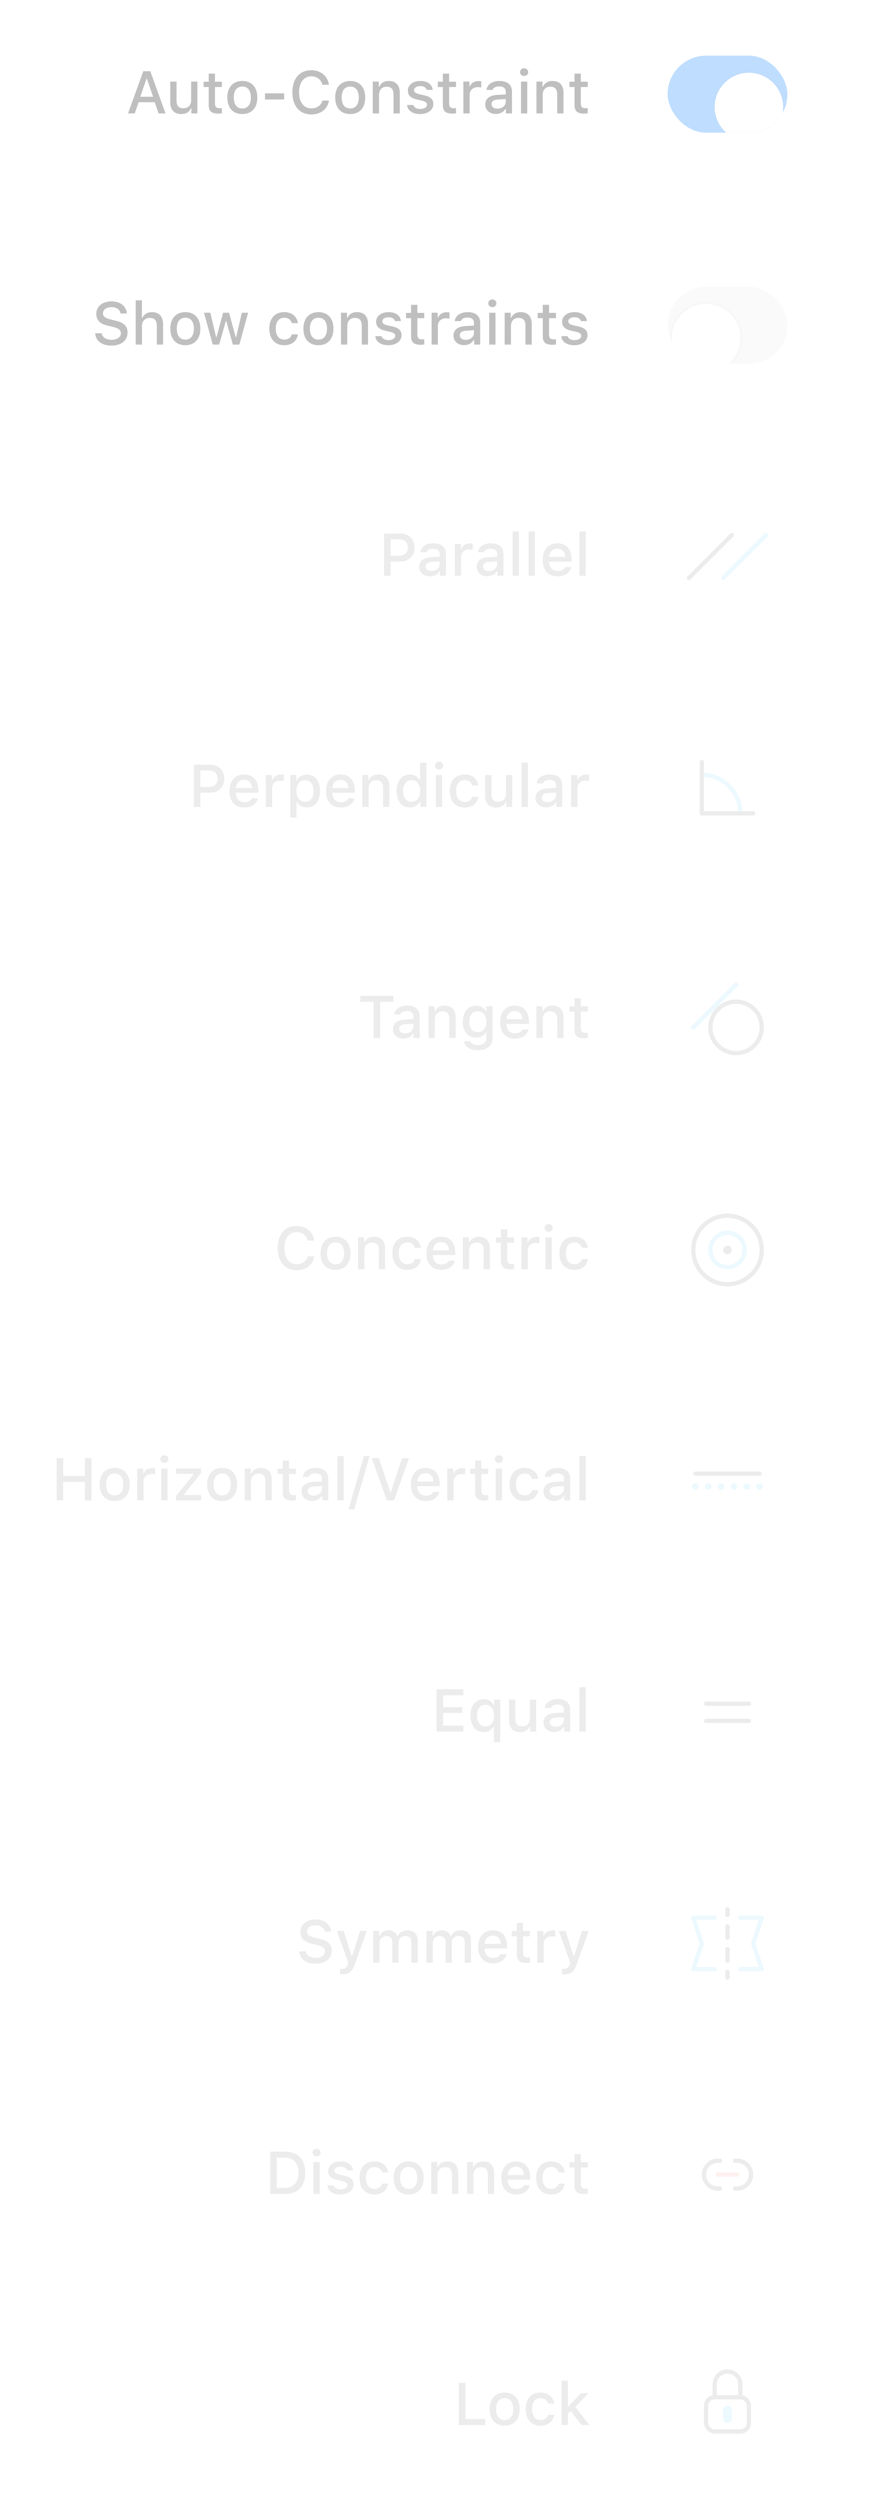 <svg width="204" height="584" viewBox="0 0 204 584" fill="none" xmlns="http://www.w3.org/2000/svg">
<g opacity="0.25" clip-path="url(#clip0_5561_522227)">
<path d="M37.058 26.5H38.685L35.124 16.636H33.476L29.915 26.5H31.487L32.396 23.882H36.156L37.058 26.5ZM34.221 18.427H34.338L35.766 22.597H32.786L34.221 18.427ZM46.129 19.056H44.66V23.41C44.66 24.579 44.01 25.283 42.821 25.283C41.741 25.283 41.255 24.709 41.255 23.506V19.056H39.785V23.889C39.785 25.639 40.702 26.644 42.349 26.644C43.477 26.644 44.236 26.165 44.598 25.317H44.714V26.5H46.129V19.056ZM48.768 17.203V19.09H47.585V20.327H48.768V24.531C48.768 25.967 49.417 26.541 51.051 26.541C51.338 26.541 51.611 26.507 51.851 26.466V25.242C51.645 25.263 51.516 25.276 51.29 25.276C50.559 25.276 50.237 24.935 50.237 24.155V20.327H51.851V19.09H50.237V17.203H48.768ZM56.629 26.644C58.802 26.644 60.135 25.188 60.135 22.774C60.135 20.375 58.796 18.912 56.629 18.912C54.455 18.912 53.115 20.375 53.115 22.774C53.115 25.188 54.448 26.644 56.629 26.644ZM56.629 25.338C55.35 25.338 54.633 24.401 54.633 22.774C54.633 21.161 55.35 20.218 56.629 20.218C57.9 20.218 58.625 21.161 58.625 22.774C58.625 24.395 57.9 25.338 56.629 25.338ZM66.404 23.246V21.804H61.919V23.246H66.404ZM72.768 26.739C74.969 26.739 76.589 25.44 76.862 23.492H75.338C75.064 24.606 74.073 25.311 72.768 25.311C70.99 25.311 69.883 23.868 69.883 21.571C69.883 19.268 70.99 17.825 72.761 17.825C74.06 17.825 75.051 18.605 75.338 19.814H76.862C76.616 17.805 74.935 16.396 72.761 16.396C70.02 16.396 68.317 18.372 68.317 21.571C68.317 24.764 70.026 26.739 72.768 26.739ZM81.839 26.644C84.012 26.644 85.345 25.188 85.345 22.774C85.345 20.375 84.006 18.912 81.839 18.912C79.665 18.912 78.325 20.375 78.325 22.774C78.325 25.188 79.658 26.644 81.839 26.644ZM81.839 25.338C80.56 25.338 79.843 24.401 79.843 22.774C79.843 21.161 80.56 20.218 81.839 20.218C83.11 20.218 83.835 21.161 83.835 22.774C83.835 24.395 83.11 25.338 81.839 25.338ZM87.102 26.5H88.572V22.145C88.572 20.983 89.262 20.259 90.349 20.259C91.436 20.259 91.955 20.854 91.955 22.05V26.5H93.425V21.681C93.425 19.91 92.509 18.912 90.848 18.912C89.727 18.912 88.989 19.411 88.626 20.238H88.517V19.056H87.102V26.5ZM95.311 21.161C95.311 22.269 95.968 22.904 97.383 23.239L98.682 23.54C99.427 23.718 99.775 24.005 99.775 24.449C99.775 25.044 99.126 25.454 98.21 25.454C97.321 25.454 96.774 25.099 96.59 24.524H95.12C95.25 25.844 96.405 26.644 98.176 26.644C99.953 26.644 101.259 25.707 101.259 24.306C101.259 23.212 100.596 22.604 99.181 22.275L97.943 21.988C97.137 21.804 96.761 21.523 96.761 21.079C96.761 20.498 97.383 20.108 98.203 20.108C99.037 20.108 99.57 20.457 99.707 21.004H101.115C100.972 19.691 99.878 18.912 98.203 18.912C96.522 18.912 95.311 19.842 95.311 21.161ZM103.48 17.203V19.09H102.298V20.327H103.48V24.531C103.48 25.967 104.13 26.541 105.763 26.541C106.05 26.541 106.324 26.507 106.563 26.466V25.242C106.358 25.263 106.228 25.276 106.003 25.276C105.271 25.276 104.95 24.935 104.95 24.155V20.327H106.563V19.09H104.95V17.203H103.48ZM108.279 26.5H109.748V22.105C109.748 21.059 110.535 20.355 111.649 20.355C111.909 20.355 112.346 20.402 112.469 20.443V18.994C112.312 18.953 112.032 18.933 111.813 18.933C110.842 18.933 110.015 19.466 109.803 20.197H109.694V19.056H108.279V26.5ZM116.249 25.386C115.449 25.386 114.868 24.996 114.868 24.326C114.868 23.67 115.333 23.321 116.358 23.253L118.177 23.137V23.759C118.177 24.682 117.356 25.386 116.249 25.386ZM115.873 26.623C116.851 26.623 117.664 26.199 118.108 25.454H118.225V26.5H119.64V21.414C119.64 19.842 118.587 18.912 116.721 18.912C115.032 18.912 113.829 19.732 113.679 21.011H115.101C115.265 20.484 115.832 20.184 116.652 20.184C117.657 20.184 118.177 20.628 118.177 21.414V22.057L116.16 22.173C114.39 22.282 113.392 23.055 113.392 24.395C113.392 25.755 114.438 26.623 115.873 26.623ZM121.745 26.5H123.208V19.056H121.745V26.5ZM122.476 17.75C123.023 17.75 123.426 17.36 123.426 16.855C123.426 16.342 123.023 15.952 122.476 15.952C121.929 15.952 121.526 16.342 121.526 16.855C121.526 17.36 121.929 17.75 122.476 17.75ZM125.354 26.5H126.824V22.145C126.824 20.983 127.514 20.259 128.601 20.259C129.688 20.259 130.207 20.854 130.207 22.05V26.5H131.677V21.681C131.677 19.91 130.761 18.912 129.1 18.912C127.979 18.912 127.241 19.411 126.878 20.238H126.769V19.056H125.354V26.5ZM134.254 17.203V19.09H133.071V20.327H134.254V24.531C134.254 25.967 134.903 26.541 136.537 26.541C136.824 26.541 137.098 26.507 137.337 26.466V25.242C137.132 25.263 137.002 25.276 136.776 25.276C136.045 25.276 135.724 24.935 135.724 24.155V20.327H137.337V19.09H135.724V17.203H134.254Z" fill="black"/>
<circle cx="170" cy="22" r="22" fill="white"/>
<g clip-path="url(#clip1_5561_522227)">
<rect x="156" y="13" width="28" height="18" rx="9" fill="#007AFF"/>
<g filter="url(#filter0_dd_5561_522227)">
<circle cx="175" cy="22" r="8" fill="white"/>
<circle cx="175" cy="22" r="8.25" stroke="black" stroke-opacity="0.04" stroke-width="0.5"/>
</g>
</g>
<path d="M22.238 77.848C22.348 79.611 23.817 80.739 26.005 80.739C28.343 80.739 29.806 79.557 29.806 77.67C29.806 76.186 28.972 75.366 26.948 74.894L25.861 74.628C24.576 74.327 24.057 73.924 24.057 73.22C24.057 72.331 24.863 71.75 26.073 71.75C27.222 71.75 28.015 72.317 28.158 73.227H29.648C29.56 71.565 28.097 70.397 26.094 70.397C23.941 70.397 22.505 71.565 22.505 73.322C22.505 74.772 23.318 75.633 25.103 76.05L26.374 76.357C27.68 76.665 28.254 77.116 28.254 77.868C28.254 78.743 27.352 79.379 26.121 79.379C24.802 79.379 23.886 78.784 23.756 77.848H22.238ZM31.706 80.5H33.175V76.152C33.175 75.024 33.845 74.266 35.048 74.266C36.088 74.266 36.641 74.867 36.641 76.057V80.5H38.111V75.694C38.111 73.924 37.133 72.919 35.548 72.919C34.426 72.919 33.64 73.418 33.278 74.252H33.162V70.15H31.706V80.5ZM43.313 80.644C45.487 80.644 46.82 79.188 46.82 76.774C46.82 74.375 45.48 72.912 43.313 72.912C41.139 72.912 39.799 74.375 39.799 76.774C39.799 79.188 41.132 80.644 43.313 80.644ZM43.313 79.338C42.035 79.338 41.317 78.401 41.317 76.774C41.317 75.161 42.035 74.218 43.313 74.218C44.584 74.218 45.309 75.161 45.309 76.774C45.309 78.394 44.584 79.338 43.313 79.338ZM57.983 73.056H56.513L55.187 78.736H55.07L53.539 73.056H52.131L50.6 78.736H50.49L49.157 73.056H47.667L49.718 80.5H51.228L52.76 75.018H52.876L54.414 80.5H55.938L57.983 73.056ZM69.603 75.489C69.412 73.999 68.284 72.912 66.417 72.912C64.25 72.912 62.931 74.368 62.931 76.754C62.931 79.181 64.257 80.644 66.424 80.644C68.263 80.644 69.412 79.605 69.603 78.107H68.174C67.983 78.907 67.347 79.331 66.417 79.331C65.194 79.331 64.435 78.367 64.435 76.754C64.435 75.168 65.187 74.225 66.417 74.225C67.402 74.225 68.003 74.765 68.174 75.489H69.603ZM74.415 80.644C76.589 80.644 77.922 79.188 77.922 76.774C77.922 74.375 76.582 72.912 74.415 72.912C72.241 72.912 70.901 74.375 70.901 76.774C70.901 79.188 72.234 80.644 74.415 80.644ZM74.415 79.338C73.137 79.338 72.419 78.401 72.419 76.774C72.419 75.161 73.137 74.218 74.415 74.218C75.686 74.218 76.411 75.161 76.411 76.774C76.411 78.394 75.686 79.338 74.415 79.338ZM79.678 80.5H81.148V76.145C81.148 74.983 81.839 74.259 82.925 74.259C84.012 74.259 84.532 74.853 84.532 76.05V80.5H86.002V75.681C86.002 73.91 85.086 72.912 83.424 72.912C82.303 72.912 81.565 73.411 81.203 74.238H81.093V73.056H79.678V80.5ZM87.888 75.161C87.888 76.269 88.544 76.904 89.959 77.239L91.258 77.54C92.003 77.718 92.352 78.005 92.352 78.449C92.352 79.044 91.703 79.454 90.787 79.454C89.898 79.454 89.351 79.099 89.166 78.524H87.697C87.826 79.844 88.982 80.644 90.752 80.644C92.53 80.644 93.835 79.707 93.835 78.306C93.835 77.212 93.172 76.603 91.757 76.275L90.52 75.988C89.713 75.804 89.337 75.523 89.337 75.079C89.337 74.498 89.959 74.108 90.78 74.108C91.614 74.108 92.147 74.457 92.284 75.004H93.692C93.548 73.691 92.454 72.912 90.78 72.912C89.098 72.912 87.888 73.842 87.888 75.161ZM96.057 71.203V73.09H94.874V74.327H96.057V78.531C96.057 79.967 96.706 80.541 98.34 80.541C98.627 80.541 98.9 80.507 99.14 80.466V79.242C98.935 79.263 98.805 79.276 98.579 79.276C97.848 79.276 97.526 78.935 97.526 78.155V74.327H99.14V73.09H97.526V71.203H96.057ZM100.855 80.5H102.325V76.105C102.325 75.059 103.111 74.355 104.225 74.355C104.485 74.355 104.923 74.402 105.046 74.443V72.994C104.888 72.953 104.608 72.933 104.389 72.933C103.419 72.933 102.591 73.466 102.38 74.197H102.27V73.056H100.855V80.5ZM108.826 79.386C108.026 79.386 107.445 78.996 107.445 78.326C107.445 77.67 107.91 77.321 108.935 77.253L110.753 77.137V77.759C110.753 78.682 109.933 79.386 108.826 79.386ZM108.45 80.623C109.427 80.623 110.241 80.199 110.685 79.454H110.801V80.5H112.216V75.414C112.216 73.842 111.163 72.912 109.297 72.912C107.609 72.912 106.406 73.732 106.255 75.011H107.677C107.841 74.484 108.409 74.184 109.229 74.184C110.234 74.184 110.753 74.628 110.753 75.414V76.057L108.737 76.173C106.966 76.282 105.968 77.055 105.968 78.394C105.968 79.755 107.014 80.623 108.45 80.623ZM114.321 80.5H115.784V73.056H114.321V80.5ZM115.053 71.75C115.6 71.75 116.003 71.36 116.003 70.855C116.003 70.342 115.6 69.952 115.053 69.952C114.506 69.952 114.103 70.342 114.103 70.855C114.103 71.36 114.506 71.75 115.053 71.75ZM117.93 80.5H119.4V76.145C119.4 74.983 120.09 74.259 121.177 74.259C122.264 74.259 122.784 74.853 122.784 76.05V80.5H124.254V75.681C124.254 73.91 123.338 72.912 121.676 72.912C120.555 72.912 119.817 73.411 119.455 74.238H119.345V73.056H117.93V80.5ZM126.83 71.203V73.09H125.648V74.327H126.83V78.531C126.83 79.967 127.48 80.541 129.114 80.541C129.401 80.541 129.674 80.507 129.913 80.466V79.242C129.708 79.263 129.578 79.276 129.353 79.276C128.621 79.276 128.3 78.935 128.3 78.155V74.327H129.913V73.09H128.3V71.203H126.83ZM131.349 75.161C131.349 76.269 132.005 76.904 133.42 77.239L134.719 77.54C135.464 77.718 135.812 78.005 135.812 78.449C135.812 79.044 135.163 79.454 134.247 79.454C133.358 79.454 132.812 79.099 132.627 78.524H131.157C131.287 79.844 132.442 80.644 134.213 80.644C135.99 80.644 137.296 79.707 137.296 78.306C137.296 77.212 136.633 76.603 135.218 76.275L133.98 75.988C133.174 75.804 132.798 75.523 132.798 75.079C132.798 74.498 133.42 74.108 134.24 74.108C135.074 74.108 135.607 74.457 135.744 75.004H137.152C137.009 73.691 135.915 72.912 134.24 72.912C132.559 72.912 131.349 73.842 131.349 75.161Z" fill="black"/>
<circle cx="170" cy="76" r="22" fill="white"/>
<g clip-path="url(#clip2_5561_522227)">
<rect x="156" y="67" width="28" height="18" rx="9" fill="#787880" fill-opacity="0.16"/>
<g filter="url(#filter1_dd_5561_522227)">
<circle cx="165" cy="76" r="8" fill="white"/>
<circle cx="165" cy="76" r="8.25" stroke="black" stroke-opacity="0.04" stroke-width="0.5"/>
</g>
</g>
<g opacity="0.3">
<path d="M89.747 124.636V134.5H91.279V131.178H93.562C95.496 131.178 96.864 129.852 96.864 127.924C96.864 125.969 95.537 124.636 93.61 124.636H89.747ZM91.279 125.989H93.206C94.553 125.989 95.298 126.673 95.298 127.924C95.298 129.147 94.526 129.831 93.206 129.831H91.279V125.989ZM100.814 133.386C100.015 133.386 99.434 132.996 99.434 132.326C99.434 131.67 99.898 131.321 100.924 131.253L102.742 131.137V131.759C102.742 132.682 101.922 133.386 100.814 133.386ZM100.438 134.623C101.416 134.623 102.23 134.199 102.674 133.454H102.79V134.5H104.205V129.414C104.205 127.842 103.152 126.912 101.286 126.912C99.598 126.912 98.394 127.732 98.244 129.011H99.666C99.83 128.484 100.397 128.184 101.218 128.184C102.223 128.184 102.742 128.628 102.742 129.414V130.057L100.726 130.173C98.955 130.282 97.957 131.055 97.957 132.395C97.957 133.755 99.003 134.623 100.438 134.623ZM106.283 134.5H107.753V130.104C107.753 129.059 108.539 128.354 109.653 128.354C109.913 128.354 110.35 128.402 110.473 128.443V126.994C110.316 126.953 110.036 126.933 109.817 126.933C108.846 126.933 108.019 127.466 107.807 128.197H107.698V127.056H106.283V134.5ZM114.253 133.386C113.453 133.386 112.872 132.996 112.872 132.326C112.872 131.67 113.337 131.321 114.363 131.253L116.181 131.137V131.759C116.181 132.682 115.361 133.386 114.253 133.386ZM113.877 134.623C114.855 134.623 115.668 134.199 116.113 133.454H116.229V134.5H117.644V129.414C117.644 127.842 116.591 126.912 114.725 126.912C113.036 126.912 111.833 127.732 111.683 129.011H113.105C113.269 128.484 113.836 128.184 114.657 128.184C115.661 128.184 116.181 128.628 116.181 129.414V130.057L114.164 130.173C112.394 130.282 111.396 131.055 111.396 132.395C111.396 133.755 112.442 134.623 113.877 134.623ZM119.79 134.5H121.26V124.15H119.79V134.5ZM123.522 134.5H124.992V124.15H123.522V134.5ZM130.242 128.163C131.328 128.163 132.039 128.922 132.074 130.091H128.314C128.396 128.929 129.155 128.163 130.242 128.163ZM132.067 132.49C131.793 133.071 131.185 133.393 130.296 133.393C129.12 133.393 128.362 132.565 128.314 131.26V131.178H133.571V130.665C133.571 128.327 132.32 126.912 130.248 126.912C128.15 126.912 126.817 128.423 126.817 130.802C126.817 133.181 128.122 134.644 130.255 134.644C131.957 134.644 133.147 133.823 133.482 132.49H132.067ZM135.389 134.5H136.858V124.15H135.389V134.5Z" fill="black"/>
<circle cx="170" cy="130" r="22" fill="white"/>
<path d="M161 135L171 125" stroke="black" stroke-linecap="round" stroke-linejoin="round"/>
<path d="M169 135L179 125" stroke="#00A7FF" stroke-linecap="round" stroke-linejoin="round"/>
</g>
<g opacity="0.3">
<path d="M45.288 178.636V188.5H46.819V185.178H49.103C51.037 185.178 52.404 183.852 52.404 181.924C52.404 179.969 51.078 178.636 49.15 178.636H45.288ZM46.819 179.989H48.747C50.094 179.989 50.839 180.673 50.839 181.924C50.839 183.147 50.066 183.831 48.747 183.831H46.819V179.989ZM57.046 182.163C58.133 182.163 58.843 182.922 58.878 184.091H55.118C55.2 182.929 55.959 182.163 57.046 182.163ZM58.871 186.49C58.597 187.071 57.989 187.393 57.1 187.393C55.925 187.393 55.166 186.565 55.118 185.26V185.178H60.375V184.665C60.375 182.327 59.124 180.912 57.052 180.912C54.954 180.912 53.621 182.423 53.621 184.802C53.621 187.181 54.926 188.644 57.059 188.644C58.761 188.644 59.951 187.823 60.286 186.49H58.871ZM62.124 188.5H63.594V184.104C63.594 183.059 64.38 182.354 65.495 182.354C65.754 182.354 66.192 182.402 66.315 182.443V180.994C66.158 180.953 65.877 180.933 65.659 180.933C64.688 180.933 63.861 181.466 63.649 182.197H63.539V181.056H62.124V188.5ZM71.688 180.933C70.676 180.933 69.801 181.438 69.35 182.286H69.24V181.056H67.825V190.975H69.295V187.372H69.411C69.801 188.158 70.642 188.623 71.701 188.623C73.581 188.623 74.777 187.14 74.777 184.774C74.777 182.409 73.581 180.933 71.688 180.933ZM71.27 187.304C70.04 187.304 69.268 186.333 69.268 184.781C69.268 183.223 70.04 182.252 71.277 182.252C72.522 182.252 73.267 183.202 73.267 184.774C73.267 186.354 72.522 187.304 71.27 187.304ZM79.59 182.163C80.677 182.163 81.387 182.922 81.422 184.091H77.662C77.744 182.929 78.503 182.163 79.59 182.163ZM81.415 186.49C81.141 187.071 80.533 187.393 79.644 187.393C78.468 187.393 77.71 186.565 77.662 185.26V185.178H82.919V184.665C82.919 182.327 81.668 180.912 79.596 180.912C77.498 180.912 76.165 182.423 76.165 184.802C76.165 187.181 77.47 188.644 79.603 188.644C81.305 188.644 82.495 187.823 82.83 186.49H81.415ZM84.668 188.5H86.138V184.146C86.138 182.983 86.829 182.259 87.915 182.259C89.002 182.259 89.522 182.854 89.522 184.05V188.5H90.992V183.681C90.992 181.91 90.076 180.912 88.414 180.912C87.293 180.912 86.555 181.411 86.193 182.238H86.083V181.056H84.668V188.5ZM95.769 188.623C96.795 188.623 97.663 188.138 98.107 187.324H98.224V188.5H99.632V178.15H98.162V182.238H98.053C97.649 181.418 96.788 180.933 95.769 180.933C93.89 180.933 92.68 182.423 92.68 184.774C92.68 187.133 93.876 188.623 95.769 188.623ZM96.186 182.252C97.417 182.252 98.189 183.229 98.189 184.781C98.189 186.34 97.424 187.304 96.186 187.304C94.942 187.304 94.197 186.354 94.197 184.774C94.197 183.209 94.949 182.252 96.186 182.252ZM101.853 188.5H103.316V181.056H101.853V188.5ZM102.585 179.75C103.132 179.75 103.535 179.36 103.535 178.854C103.535 178.342 103.132 177.952 102.585 177.952C102.038 177.952 101.634 178.342 101.634 178.854C101.634 179.36 102.038 179.75 102.585 179.75ZM111.765 183.489C111.574 181.999 110.446 180.912 108.579 180.912C106.412 180.912 105.093 182.368 105.093 184.754C105.093 187.181 106.419 188.644 108.586 188.644C110.425 188.644 111.574 187.604 111.765 186.107H110.336C110.145 186.907 109.509 187.331 108.579 187.331C107.356 187.331 106.597 186.367 106.597 184.754C106.597 183.168 107.349 182.225 108.579 182.225C109.564 182.225 110.165 182.765 110.336 183.489H111.765ZM119.708 181.056H118.238V185.41C118.238 186.579 117.589 187.283 116.399 187.283C115.319 187.283 114.834 186.709 114.834 185.506V181.056H113.364V185.889C113.364 187.639 114.28 188.644 115.928 188.644C117.056 188.644 117.814 188.165 118.177 187.317H118.293V188.5H119.708V181.056ZM121.895 188.5H123.365V178.15H121.895V188.5ZM127.993 187.386C127.193 187.386 126.612 186.996 126.612 186.326C126.612 185.67 127.076 185.321 128.102 185.253L129.92 185.137V185.759C129.92 186.682 129.1 187.386 127.993 187.386ZM127.617 188.623C128.594 188.623 129.408 188.199 129.852 187.454H129.968V188.5H131.383V183.414C131.383 181.842 130.33 180.912 128.464 180.912C126.776 180.912 125.573 181.732 125.422 183.011H126.844C127.008 182.484 127.576 182.184 128.396 182.184C129.401 182.184 129.92 182.628 129.92 183.414V184.057L127.904 184.173C126.133 184.282 125.135 185.055 125.135 186.395C125.135 187.755 126.181 188.623 127.617 188.623ZM133.461 188.5H134.931V184.104C134.931 183.059 135.717 182.354 136.831 182.354C137.091 182.354 137.528 182.402 137.651 182.443V180.994C137.494 180.953 137.214 180.933 136.995 180.933C136.024 180.933 135.197 181.466 134.985 182.197H134.876V181.056H133.461V188.5Z" fill="black"/>
<circle cx="170" cy="184" r="22" fill="white"/>
<path d="M173 190C173 185.029 168.971 181 164 181" stroke="#00A7FF"/>
<path d="M164 190V178" stroke="black" stroke-linecap="round" stroke-linejoin="round"/>
<path d="M164 190H176" stroke="black" stroke-linecap="round" stroke-linejoin="round"/>
</g>
<g opacity="0.3">
<path d="M88.845 242.5V234.03H91.941V232.636H84.21V234.03H87.314V242.5H88.845ZM94.675 241.386C93.876 241.386 93.295 240.996 93.295 240.326C93.295 239.67 93.76 239.321 94.785 239.253L96.603 239.137V239.759C96.603 240.682 95.783 241.386 94.675 241.386ZM94.299 242.623C95.277 242.623 96.091 242.199 96.535 241.454H96.651V242.5H98.066V237.414C98.066 235.842 97.013 234.912 95.147 234.912C93.459 234.912 92.255 235.732 92.105 237.011H93.527C93.691 236.484 94.258 236.184 95.079 236.184C96.084 236.184 96.603 236.628 96.603 237.414V238.057L94.587 238.173C92.816 238.282 91.818 239.055 91.818 240.395C91.818 241.755 92.864 242.623 94.299 242.623ZM100.144 242.5H101.614V238.146C101.614 236.983 102.304 236.259 103.391 236.259C104.478 236.259 104.997 236.854 104.997 238.05V242.5H106.467V237.681C106.467 235.91 105.551 234.912 103.89 234.912C102.769 234.912 102.031 235.411 101.668 236.238H101.559V235.056H100.144V242.5ZM111.642 241.119C110.377 241.119 109.666 240.169 109.666 238.686C109.666 237.202 110.377 236.252 111.642 236.252C112.893 236.252 113.658 237.202 113.658 238.686C113.658 240.176 112.899 241.119 111.642 241.119ZM111.662 245.344C113.768 245.344 115.101 244.264 115.101 242.562V235.056H113.692V236.245H113.576C113.159 235.438 112.264 234.933 111.238 234.933C109.338 234.933 108.148 236.423 108.148 238.692C108.148 240.921 109.324 242.391 111.225 242.391C112.25 242.391 113.07 241.946 113.521 241.14H113.631V242.568C113.631 243.553 112.906 244.134 111.683 244.134C110.691 244.134 110.069 243.785 109.946 243.245H108.442C108.6 244.51 109.803 245.344 111.662 245.344ZM120.275 236.163C121.362 236.163 122.073 236.922 122.107 238.091H118.347C118.429 236.929 119.188 236.163 120.275 236.163ZM122.1 240.49C121.827 241.071 121.218 241.393 120.33 241.393C119.154 241.393 118.395 240.565 118.347 239.26V239.178H123.604V238.665C123.604 236.327 122.353 234.912 120.282 234.912C118.183 234.912 116.85 236.423 116.85 238.802C116.85 241.181 118.156 242.644 120.289 242.644C121.991 242.644 123.18 241.823 123.515 240.49H122.1ZM125.354 242.5H126.824V238.146C126.824 236.983 127.514 236.259 128.601 236.259C129.688 236.259 130.207 236.854 130.207 238.05V242.5H131.677V237.681C131.677 235.91 130.761 234.912 129.1 234.912C127.979 234.912 127.241 235.411 126.878 236.238H126.769V235.056H125.354V242.5ZM134.254 233.203V235.09H133.071V236.327H134.254V240.531C134.254 241.967 134.903 242.541 136.537 242.541C136.824 242.541 137.098 242.507 137.337 242.466V241.242C137.132 241.263 137.002 241.276 136.776 241.276C136.045 241.276 135.724 240.935 135.724 240.155V236.327H137.337V235.09H135.724V233.203H134.254Z" fill="black"/>
<circle cx="170" cy="238" r="22" fill="white"/>
<circle cx="172" cy="240" r="6" stroke="black"/>
<path d="M162 240L172 230" stroke="#00A7FF" stroke-linecap="round" stroke-linejoin="round"/>
</g>
<g opacity="0.3">
<path d="M69.336 296.739C71.537 296.739 73.157 295.44 73.431 293.492H71.906C71.633 294.606 70.642 295.311 69.336 295.311C67.559 295.311 66.451 293.868 66.451 291.571C66.451 289.268 67.559 287.825 69.329 287.825C70.628 287.825 71.619 288.604 71.906 289.814H73.431C73.185 287.805 71.503 286.396 69.329 286.396C66.588 286.396 64.886 288.372 64.886 291.571C64.886 294.764 66.595 296.739 69.336 296.739ZM78.407 296.644C80.581 296.644 81.914 295.188 81.914 292.774C81.914 290.375 80.574 288.912 78.407 288.912C76.233 288.912 74.893 290.375 74.893 292.774C74.893 295.188 76.226 296.644 78.407 296.644ZM78.407 295.338C77.129 295.338 76.411 294.401 76.411 292.774C76.411 291.161 77.129 290.218 78.407 290.218C79.678 290.218 80.403 291.161 80.403 292.774C80.403 294.395 79.678 295.338 78.407 295.338ZM83.67 296.5H85.14V292.146C85.14 290.983 85.83 290.259 86.917 290.259C88.004 290.259 88.524 290.854 88.524 292.05V296.5H89.993V291.681C89.993 289.91 89.078 288.912 87.416 288.912C86.295 288.912 85.557 289.411 85.195 290.238H85.085V289.056H83.67V296.5ZM98.353 291.489C98.162 289.999 97.034 288.912 95.168 288.912C93.001 288.912 91.682 290.368 91.682 292.754C91.682 295.181 93.008 296.644 95.175 296.644C97.014 296.644 98.162 295.604 98.353 294.107H96.925C96.733 294.907 96.098 295.331 95.168 295.331C93.944 295.331 93.186 294.367 93.186 292.754C93.186 291.168 93.938 290.225 95.168 290.225C96.152 290.225 96.754 290.765 96.925 291.489H98.353ZM103.077 290.163C104.164 290.163 104.875 290.922 104.909 292.091H101.149C101.231 290.929 101.99 290.163 103.077 290.163ZM104.902 294.49C104.629 295.071 104.02 295.393 103.132 295.393C101.956 295.393 101.197 294.565 101.149 293.26V293.178H106.406V292.665C106.406 290.327 105.155 288.912 103.084 288.912C100.985 288.912 99.652 290.423 99.652 292.802C99.652 295.181 100.958 296.644 103.091 296.644C104.793 296.644 105.982 295.823 106.317 294.49H104.902ZM108.156 296.5H109.625V292.146C109.625 290.983 110.316 290.259 111.403 290.259C112.49 290.259 113.009 290.854 113.009 292.05V296.5H114.479V291.681C114.479 289.91 113.563 288.912 111.902 288.912C110.781 288.912 110.042 289.411 109.68 290.238H109.571V289.056H108.156V296.5ZM117.056 287.203V289.09H115.873V290.327H117.056V294.531C117.056 295.967 117.705 296.541 119.339 296.541C119.626 296.541 119.899 296.507 120.139 296.466V295.242C119.934 295.263 119.804 295.276 119.578 295.276C118.847 295.276 118.525 294.935 118.525 294.155V290.327H120.139V289.09H118.525V287.203H117.056ZM121.854 296.5H123.324V292.104C123.324 291.059 124.11 290.354 125.224 290.354C125.484 290.354 125.922 290.402 126.045 290.443V288.994C125.887 288.953 125.607 288.933 125.388 288.933C124.418 288.933 123.59 289.466 123.379 290.197H123.269V289.056H121.854V296.5ZM127.473 296.5H128.936V289.056H127.473V296.5ZM128.204 287.75C128.751 287.75 129.155 287.36 129.155 286.854C129.155 286.342 128.751 285.952 128.204 285.952C127.658 285.952 127.254 286.342 127.254 286.854C127.254 287.36 127.658 287.75 128.204 287.75ZM137.385 291.489C137.193 289.999 136.065 288.912 134.199 288.912C132.032 288.912 130.713 290.368 130.713 292.754C130.713 295.181 132.039 296.644 134.206 296.644C136.045 296.644 137.193 295.604 137.385 294.107H135.956C135.765 294.907 135.129 295.331 134.199 295.331C132.976 295.331 132.217 294.367 132.217 292.754C132.217 291.168 132.969 290.225 134.199 290.225C135.184 290.225 135.785 290.765 135.956 291.489H137.385Z" fill="black"/>
<circle cx="170" cy="292" r="22" fill="white"/>
<circle cx="170" cy="292" r="8" stroke="black"/>
<circle cx="170" cy="292" r="4" stroke="#00A7FF"/>
<circle cx="170" cy="292" r="1" fill="black"/>
</g>
<g opacity="0.3">
<path d="M21.364 350.5V340.636H19.84V344.778H14.774V340.636H13.243V350.5H14.774V346.173H19.84V350.5H21.364ZM26.799 350.644C28.972 350.644 30.305 349.188 30.305 346.774C30.305 344.375 28.965 342.912 26.799 342.912C24.625 342.912 23.285 344.375 23.285 346.774C23.285 349.188 24.618 350.644 26.799 350.644ZM26.799 349.338C25.52 349.338 24.802 348.401 24.802 346.774C24.802 345.161 25.52 344.218 26.799 344.218C28.07 344.218 28.795 345.161 28.795 346.774C28.795 348.395 28.07 349.338 26.799 349.338ZM32.062 350.5H33.532V346.104C33.532 345.059 34.318 344.354 35.432 344.354C35.692 344.354 36.129 344.402 36.252 344.443V342.994C36.095 342.953 35.815 342.933 35.596 342.933C34.625 342.933 33.798 343.466 33.586 344.197H33.477V343.056H32.062V350.5ZM37.681 350.5H39.144V343.056H37.681V350.5ZM38.412 341.75C38.959 341.75 39.362 341.36 39.362 340.854C39.362 340.342 38.959 339.952 38.412 339.952C37.865 339.952 37.462 340.342 37.462 340.854C37.462 341.36 37.865 341.75 38.412 341.75ZM41.119 350.5H47.011V349.256H42.965V349.14L46.97 344.129V343.056H41.146V344.3H45.214V344.416L41.119 349.502V350.5ZM51.913 350.644C54.086 350.644 55.419 349.188 55.419 346.774C55.419 344.375 54.08 342.912 51.913 342.912C49.739 342.912 48.399 344.375 48.399 346.774C48.399 349.188 49.732 350.644 51.913 350.644ZM51.913 349.338C50.634 349.338 49.916 348.401 49.916 346.774C49.916 345.161 50.634 344.218 51.913 344.218C53.184 344.218 53.909 345.161 53.909 346.774C53.909 348.395 53.184 349.338 51.913 349.338ZM57.176 350.5H58.645V346.146C58.645 344.983 59.336 344.259 60.423 344.259C61.51 344.259 62.029 344.854 62.029 346.05V350.5H63.499V345.681C63.499 343.91 62.583 342.912 60.922 342.912C59.801 342.912 59.062 343.411 58.7 344.238H58.591V343.056H57.176V350.5ZM66.076 341.203V343.09H64.893V344.327H66.076V348.531C66.076 349.967 66.725 350.541 68.359 350.541C68.646 350.541 68.92 350.507 69.159 350.466V349.242C68.954 349.263 68.824 349.276 68.598 349.276C67.867 349.276 67.546 348.935 67.546 348.155V344.327H69.159V343.09H67.546V341.203H66.076ZM73.308 349.386C72.508 349.386 71.927 348.996 71.927 348.326C71.927 347.67 72.392 347.321 73.417 347.253L75.236 347.137V347.759C75.236 348.682 74.415 349.386 73.308 349.386ZM72.932 350.623C73.909 350.623 74.723 350.199 75.167 349.454H75.284V350.5H76.699V345.414C76.699 343.842 75.646 342.912 73.78 342.912C72.091 342.912 70.888 343.732 70.738 345.011H72.159C72.324 344.484 72.891 344.184 73.711 344.184C74.716 344.184 75.236 344.628 75.236 345.414V346.057L73.219 346.173C71.449 346.282 70.451 347.055 70.451 348.395C70.451 349.755 71.496 350.623 72.932 350.623ZM78.845 350.5H80.314V340.15H78.845V350.5ZM82.775 352.605L86.378 340.15H85.045L81.442 352.605H82.775ZM92.079 350.5L95.585 340.636H93.958L91.313 348.586H91.197L88.537 340.636H86.87L90.397 350.5H92.079ZM99.44 344.163C100.527 344.163 101.238 344.922 101.272 346.091H97.513C97.595 344.929 98.353 344.163 99.44 344.163ZM101.266 348.49C100.992 349.071 100.384 349.393 99.495 349.393C98.319 349.393 97.561 348.565 97.513 347.26V347.178H102.77V346.665C102.77 344.327 101.519 342.912 99.447 342.912C97.349 342.912 96.016 344.423 96.016 346.802C96.016 349.181 97.321 350.644 99.454 350.644C101.156 350.644 102.346 349.823 102.681 348.49H101.266ZM104.519 350.5H105.989V346.104C105.989 345.059 106.775 344.354 107.889 344.354C108.149 344.354 108.587 344.402 108.71 344.443V342.994C108.552 342.953 108.272 342.933 108.053 342.933C107.083 342.933 106.256 343.466 106.044 344.197H105.934V343.056H104.519V350.5ZM111.013 341.203V343.09H109.83V344.327H111.013V348.531C111.013 349.967 111.662 350.541 113.296 350.541C113.583 350.541 113.857 350.507 114.096 350.466V349.242C113.891 349.263 113.761 349.276 113.535 349.276C112.804 349.276 112.483 348.935 112.483 348.155V344.327H114.096V343.09H112.483V341.203H111.013ZM115.839 350.5H117.302V343.056H115.839V350.5ZM116.57 341.75C117.117 341.75 117.521 341.36 117.521 340.854C117.521 340.342 117.117 339.952 116.57 339.952C116.023 339.952 115.62 340.342 115.62 340.854C115.62 341.36 116.023 341.75 116.57 341.75ZM125.751 345.489C125.559 343.999 124.431 342.912 122.565 342.912C120.398 342.912 119.079 344.368 119.079 346.754C119.079 349.181 120.405 350.644 122.572 350.644C124.411 350.644 125.559 349.604 125.751 348.107H124.322C124.131 348.907 123.495 349.331 122.565 349.331C121.341 349.331 120.583 348.367 120.583 346.754C120.583 345.168 121.335 344.225 122.565 344.225C123.549 344.225 124.151 344.765 124.322 345.489H125.751ZM129.852 349.386C129.052 349.386 128.471 348.996 128.471 348.326C128.471 347.67 128.936 347.321 129.961 347.253L131.78 347.137V347.759C131.78 348.682 130.959 349.386 129.852 349.386ZM129.476 350.623C130.453 350.623 131.267 350.199 131.711 349.454H131.827V350.5H133.243V345.414C133.243 343.842 132.19 342.912 130.324 342.912C128.635 342.912 127.432 343.732 127.282 345.011H128.703C128.868 344.484 129.435 344.184 130.255 344.184C131.26 344.184 131.78 344.628 131.78 345.414V346.057L129.763 346.173C127.993 346.282 126.994 347.055 126.994 348.395C126.994 349.755 128.04 350.623 129.476 350.623ZM135.389 350.5H136.858V340.15H135.389V350.5Z" fill="black"/>
<circle cx="170" cy="346" r="22" fill="white"/>
<circle cx="177.5" cy="347.25" r="0.75" transform="rotate(-180 177.5 347.25)" fill="#00A7FF"/>
<circle cx="174.5" cy="347.25" r="0.75" transform="rotate(-180 174.5 347.25)" fill="#00A7FF"/>
<circle cx="171.5" cy="347.25" r="0.75" transform="rotate(-180 171.5 347.25)" fill="#00A7FF"/>
<circle cx="168.5" cy="347.25" r="0.75" transform="rotate(-180 168.5 347.25)" fill="#00A7FF"/>
<circle cx="165.5" cy="347.25" r="0.75" transform="rotate(-180 165.5 347.25)" fill="#00A7FF"/>
<circle cx="162.5" cy="347.25" r="0.75" transform="rotate(-180 162.5 347.25)" fill="#00A7FF"/>
<path d="M177.5 344.25L162.5 344.25" stroke="black" stroke-linecap="round"/>
</g>
<g opacity="0.3">
<path d="M108.285 403.105H103.555V400.146H108.033V398.819H103.555V396.03H108.285V394.636H102.024V404.5H108.285V403.105ZM113.029 396.933C111.149 396.933 109.946 398.43 109.946 400.774C109.946 403.14 111.129 404.623 113.016 404.623C114.068 404.623 114.854 404.179 115.306 403.372H115.422V406.975H116.898V397.056H115.477V398.286H115.36C114.937 397.459 114.041 396.933 113.029 396.933ZM113.433 403.304C112.195 403.304 111.464 402.36 111.464 400.774C111.464 399.202 112.202 398.252 113.439 398.252C114.677 398.252 115.449 399.229 115.449 400.781C115.449 402.34 114.684 403.304 113.433 403.304ZM125.299 397.056H123.83V401.41C123.83 402.579 123.18 403.283 121.991 403.283C120.911 403.283 120.425 402.709 120.425 401.506V397.056H118.956V401.889C118.956 403.639 119.872 404.644 121.519 404.644C122.647 404.644 123.406 404.165 123.768 403.317H123.884V404.5H125.299V397.056ZM129.852 403.386C129.052 403.386 128.471 402.996 128.471 402.326C128.471 401.67 128.936 401.321 129.961 401.253L131.78 401.137V401.759C131.78 402.682 130.959 403.386 129.852 403.386ZM129.476 404.623C130.453 404.623 131.267 404.199 131.711 403.454H131.827V404.5H133.243V399.414C133.243 397.842 132.19 396.912 130.324 396.912C128.635 396.912 127.432 397.732 127.282 399.011H128.703C128.868 398.484 129.435 398.184 130.255 398.184C131.26 398.184 131.78 398.628 131.78 399.414V400.057L129.763 400.173C127.993 400.282 126.994 401.055 126.994 402.395C126.994 403.755 128.04 404.623 129.476 404.623ZM135.389 404.5H136.858V394.15H135.389V404.5Z" fill="black"/>
<circle cx="170" cy="400" r="22" fill="white"/>
<path d="M165 398H175" stroke="black" stroke-linecap="round"/>
<path d="M165 402H175" stroke="black" stroke-linecap="round"/>
</g>
<g opacity="0.3">
<path d="M69.937 455.848C70.046 457.611 71.516 458.739 73.704 458.739C76.041 458.739 77.504 457.557 77.504 455.67C77.504 454.187 76.67 453.366 74.647 452.895L73.56 452.628C72.275 452.327 71.755 451.924 71.755 451.22C71.755 450.331 72.562 449.75 73.772 449.75C74.92 449.75 75.713 450.317 75.857 451.227H77.347C77.258 449.565 75.795 448.396 73.792 448.396C71.639 448.396 70.204 449.565 70.204 451.322C70.204 452.771 71.017 453.633 72.801 454.05L74.073 454.357C75.378 454.665 75.953 455.116 75.953 455.868C75.953 456.743 75.05 457.379 73.82 457.379C72.5 457.379 71.584 456.784 71.454 455.848H69.937ZM80.074 461.2C81.592 461.2 82.296 460.619 82.932 458.808L85.707 451.056H84.148L82.289 456.969H82.173L80.307 451.056H78.707L81.4 458.527L81.291 458.89C81.038 459.642 80.642 459.929 79.944 459.929C79.808 459.929 79.582 459.922 79.466 459.901V461.166C79.603 461.187 79.951 461.2 80.074 461.2ZM87.197 458.5H88.667V453.947C88.667 452.99 89.343 452.259 90.239 452.259C91.114 452.259 91.674 452.771 91.674 453.612V458.5H93.117V453.817C93.117 452.942 93.739 452.259 94.689 452.259C95.653 452.259 96.132 452.751 96.132 453.756V458.5H97.601V453.373C97.601 451.821 96.726 450.912 95.222 450.912C94.19 450.912 93.336 451.438 92.96 452.252H92.843C92.515 451.438 91.811 450.912 90.793 450.912C89.801 450.912 89.049 451.411 88.721 452.252H88.612V451.056H87.197V458.5ZM99.652 458.5H101.121V453.947C101.121 452.99 101.798 452.259 102.694 452.259C103.569 452.259 104.129 452.771 104.129 453.612V458.5H105.572V453.817C105.572 452.942 106.194 452.259 107.144 452.259C108.108 452.259 108.586 452.751 108.586 453.756V458.5H110.056V453.373C110.056 451.821 109.181 450.912 107.677 450.912C106.645 450.912 105.79 451.438 105.414 452.252H105.298C104.97 451.438 104.266 450.912 103.247 450.912C102.256 450.912 101.504 451.411 101.176 452.252H101.067V451.056H99.652V458.5ZM115.162 452.163C116.249 452.163 116.96 452.922 116.994 454.091H113.234C113.316 452.929 114.075 452.163 115.162 452.163ZM116.987 456.49C116.714 457.071 116.105 457.393 115.217 457.393C114.041 457.393 113.282 456.565 113.234 455.26V455.178H118.491V454.665C118.491 452.327 117.24 450.912 115.169 450.912C113.07 450.912 111.737 452.423 111.737 454.802C111.737 457.181 113.043 458.644 115.176 458.644C116.878 458.644 118.067 457.823 118.402 456.49H116.987ZM120.76 449.203V451.09H119.578V452.327H120.76V456.531C120.76 457.967 121.41 458.541 123.044 458.541C123.331 458.541 123.604 458.507 123.843 458.466V457.242C123.638 457.263 123.508 457.276 123.283 457.276C122.551 457.276 122.23 456.935 122.23 456.155V452.327H123.843V451.09H122.23V449.203H120.76ZM125.559 458.5H127.029V454.104C127.029 453.059 127.815 452.354 128.929 452.354C129.189 452.354 129.626 452.402 129.749 452.443V450.994C129.592 450.953 129.312 450.933 129.093 450.933C128.122 450.933 127.295 451.466 127.083 452.197H126.974V451.056H125.559V458.5ZM131.93 461.2C133.447 461.2 134.151 460.619 134.787 458.808L137.562 451.056H136.004L134.145 456.969H134.028L132.162 451.056H130.562L133.256 458.527L133.146 458.89C132.894 459.642 132.497 459.929 131.8 459.929C131.663 459.929 131.438 459.922 131.321 459.901V461.166C131.458 461.187 131.807 461.2 131.93 461.2Z" fill="black"/>
<circle cx="170" cy="454" r="22" fill="white"/>
<path d="M170.5 446C170.5 445.724 170.276 445.5 170 445.5C169.724 445.5 169.5 445.724 169.5 446H170.5ZM169.5 462C169.5 462.276 169.724 462.5 170 462.5C170.276 462.5 170.5 462.276 170.5 462H169.5ZM169.5 447.333C169.5 447.609 169.724 447.833 170 447.833C170.276 447.833 170.5 447.609 170.5 447.333H169.5ZM170.5 450C170.5 449.724 170.276 449.5 170 449.5C169.724 449.5 169.5 449.724 169.5 450H170.5ZM169.5 452.667C169.5 452.943 169.724 453.167 170 453.167C170.276 453.167 170.5 452.943 170.5 452.667H169.5ZM170.5 455.333C170.5 455.057 170.276 454.833 170 454.833C169.724 454.833 169.5 455.057 169.5 455.333H170.5ZM169.5 458C169.5 458.276 169.724 458.5 170 458.5C170.276 458.5 170.5 458.276 170.5 458H169.5ZM170.5 460.667C170.5 460.391 170.276 460.167 170 460.167C169.724 460.167 169.5 460.391 169.5 460.667H170.5ZM169.5 446V447.333H170.5V446H169.5ZM169.5 450V452.667H170.5V450H169.5ZM169.5 455.333V458H170.5V455.333H169.5ZM169.5 460.667V462H170.5V460.667H169.5Z" fill="black"/>
<path d="M167 448H162L164 454L162 460H167" stroke="#00A7FF" stroke-linecap="round" stroke-linejoin="round"/>
<path d="M173 448H178L176 454L178 460H173" stroke="#00A7FF" stroke-linecap="round" stroke-linejoin="round"/>
</g>
<g opacity="0.3">
<path d="M63.129 502.636V512.5H66.691C69.63 512.5 71.332 510.688 71.332 507.537C71.332 504.434 69.616 502.636 66.691 502.636H63.129ZM64.66 504.03H66.52C68.564 504.03 69.773 505.329 69.773 507.558C69.773 509.82 68.584 511.105 66.52 511.105H64.66V504.03ZM73.239 512.5H74.702V505.056H73.239V512.5ZM73.97 503.75C74.517 503.75 74.921 503.36 74.921 502.854C74.921 502.342 74.517 501.952 73.97 501.952C73.424 501.952 73.02 502.342 73.02 502.854C73.02 503.36 73.424 503.75 73.97 503.75ZM76.677 507.161C76.677 508.269 77.333 508.904 78.748 509.239L80.047 509.54C80.792 509.718 81.141 510.005 81.141 510.449C81.141 511.044 80.492 511.454 79.576 511.454C78.687 511.454 78.14 511.099 77.955 510.524H76.486C76.616 511.844 77.771 512.644 79.541 512.644C81.319 512.644 82.624 511.707 82.624 510.306C82.624 509.212 81.961 508.604 80.546 508.275L79.309 507.988C78.502 507.804 78.126 507.523 78.126 507.079C78.126 506.498 78.748 506.108 79.569 506.108C80.403 506.108 80.936 506.457 81.073 507.004H82.481C82.337 505.691 81.243 504.912 79.569 504.912C77.887 504.912 76.677 505.842 76.677 507.161ZM90.684 507.489C90.492 505.999 89.364 504.912 87.498 504.912C85.331 504.912 84.012 506.368 84.012 508.754C84.012 511.181 85.338 512.644 87.505 512.644C89.344 512.644 90.492 511.604 90.684 510.107H89.255C89.064 510.907 88.428 511.331 87.498 511.331C86.274 511.331 85.516 510.367 85.516 508.754C85.516 507.168 86.268 506.225 87.498 506.225C88.482 506.225 89.084 506.765 89.255 507.489H90.684ZM95.496 512.644C97.67 512.644 99.003 511.188 99.003 508.774C99.003 506.375 97.663 504.912 95.496 504.912C93.322 504.912 91.982 506.375 91.982 508.774C91.982 511.188 93.315 512.644 95.496 512.644ZM95.496 511.338C94.218 511.338 93.5 510.401 93.5 508.774C93.5 507.161 94.218 506.218 95.496 506.218C96.767 506.218 97.492 507.161 97.492 508.774C97.492 510.395 96.767 511.338 95.496 511.338ZM100.759 512.5H102.229V508.146C102.229 506.983 102.919 506.259 104.006 506.259C105.093 506.259 105.613 506.854 105.613 508.05V512.5H107.082V507.681C107.082 505.91 106.166 504.912 104.505 504.912C103.384 504.912 102.646 505.411 102.284 506.238H102.174V505.056H100.759V512.5ZM109.14 512.5H110.609V508.146C110.609 506.983 111.3 506.259 112.387 506.259C113.474 506.259 113.993 506.854 113.993 508.05V512.5H115.463V507.681C115.463 505.91 114.547 504.912 112.886 504.912C111.765 504.912 111.026 505.411 110.664 506.238H110.555V505.056H109.14V512.5ZM120.576 506.163C121.663 506.163 122.374 506.922 122.408 508.091H118.648C118.73 506.929 119.489 506.163 120.576 506.163ZM122.401 510.49C122.128 511.071 121.519 511.393 120.631 511.393C119.455 511.393 118.696 510.565 118.648 509.26V509.178H123.905V508.665C123.905 506.327 122.654 504.912 120.583 504.912C118.484 504.912 117.151 506.423 117.151 508.802C117.151 511.181 118.457 512.644 120.59 512.644C122.292 512.644 123.481 511.823 123.816 510.49H122.401ZM131.957 507.489C131.766 505.999 130.638 504.912 128.772 504.912C126.605 504.912 125.285 506.368 125.285 508.754C125.285 511.181 126.612 512.644 128.779 512.644C130.618 512.644 131.766 511.604 131.957 510.107H130.529C130.337 510.907 129.701 511.331 128.772 511.331C127.548 511.331 126.789 510.367 126.789 508.754C126.789 507.168 127.541 506.225 128.772 506.225C129.756 506.225 130.358 506.765 130.529 507.489H131.957ZM134.254 503.203V505.09H133.071V506.327H134.254V510.531C134.254 511.967 134.903 512.541 136.537 512.541C136.824 512.541 137.098 512.507 137.337 512.466V511.242C137.132 511.263 137.002 511.276 136.776 511.276C136.045 511.276 135.724 510.935 135.724 510.155V506.327H137.337V505.09H135.724V503.203H134.254Z" fill="black"/>
<circle cx="170" cy="508" r="22" fill="white"/>
<path d="M171.749 511.25L172.253 511.25C174.048 511.25 175.5 509.795 175.5 508C175.5 506.205 174.048 504.75 172.253 504.75H171.749" stroke="black" stroke-linecap="round" stroke-linejoin="round"/>
<path d="M167.75 508H172.25" stroke="#FF3B30" stroke-linecap="round"/>
<path d="M168.25 504.75L167.75 504.75C165.955 504.75 164.5 506.205 164.5 508C164.5 509.795 165.955 511.25 167.75 511.25H168.25" stroke="black" stroke-linecap="round" stroke-linejoin="round"/>
</g>
<g opacity="0.3">
<path d="M113.371 565.092H108.75V556.636H107.219V566.5H113.371V565.092ZM117.93 566.644C120.104 566.644 121.437 565.188 121.437 562.774C121.437 560.375 120.097 558.912 117.93 558.912C115.757 558.912 114.417 560.375 114.417 562.774C114.417 565.188 115.75 566.644 117.93 566.644ZM117.93 565.338C116.652 565.338 115.934 564.401 115.934 562.774C115.934 561.161 116.652 560.218 117.93 560.218C119.202 560.218 119.926 561.161 119.926 562.774C119.926 564.395 119.202 565.338 117.93 565.338ZM129.496 561.489C129.305 559.999 128.177 558.912 126.311 558.912C124.144 558.912 122.825 560.368 122.825 562.754C122.825 565.181 124.151 566.644 126.318 566.644C128.157 566.644 129.305 565.604 129.496 564.107H128.068C127.876 564.907 127.241 565.331 126.311 565.331C125.087 565.331 124.328 564.367 124.328 562.754C124.328 561.168 125.08 560.225 126.311 560.225C127.295 560.225 127.897 560.765 128.068 561.489H129.496ZM132.818 562.159H132.702V556.15H131.232V566.5H132.702V563.834L133.352 563.219L135.908 566.5H137.713L134.445 562.248L137.508 559.056H135.771L132.818 562.159Z" fill="black"/>
<circle cx="170" cy="562" r="22" fill="white"/>
<rect x="165" y="560" width="10" height="8" rx="2" stroke="black"/>
<path d="M170 563V565" stroke="#00A7FF" stroke-width="2" stroke-linecap="round"/>
<path d="M173 560V557C173 555.343 171.657 554 170 554V554C168.343 554 167 555.343 167 557V560" stroke="black"/>
</g>
</g>
<defs>
<filter id="filter0_dd_5561_522227" x="162.5" y="11.5" width="25" height="25" filterUnits="userSpaceOnUse" color-interpolation-filters="sRGB">
<feFlood flood-opacity="0" result="BackgroundImageFix"/>
<feColorMatrix in="SourceAlpha" type="matrix" values="0 0 0 0 0 0 0 0 0 0 0 0 0 0 0 0 0 0 127 0" result="hardAlpha"/>
<feOffset dy="1"/>
<feGaussianBlur stdDeviation="0.5"/>
<feColorMatrix type="matrix" values="0 0 0 0 0 0 0 0 0 0 0 0 0 0 0 0 0 0 0.1 0"/>
<feBlend mode="normal" in2="BackgroundImageFix" result="effect1_dropShadow_5561_522227"/>
<feColorMatrix in="SourceAlpha" type="matrix" values="0 0 0 0 0 0 0 0 0 0 0 0 0 0 0 0 0 0 127 0" result="hardAlpha"/>
<feOffset dy="2"/>
<feGaussianBlur stdDeviation="2"/>
<feColorMatrix type="matrix" values="0 0 0 0 0 0 0 0 0 0 0 0 0 0 0 0 0 0 0.15 0"/>
<feBlend mode="normal" in2="effect1_dropShadow_5561_522227" result="effect2_dropShadow_5561_522227"/>
<feBlend mode="normal" in="SourceGraphic" in2="effect2_dropShadow_5561_522227" result="shape"/>
</filter>
<filter id="filter1_dd_5561_522227" x="152.5" y="65.5" width="25" height="25" filterUnits="userSpaceOnUse" color-interpolation-filters="sRGB">
<feFlood flood-opacity="0" result="BackgroundImageFix"/>
<feColorMatrix in="SourceAlpha" type="matrix" values="0 0 0 0 0 0 0 0 0 0 0 0 0 0 0 0 0 0 127 0" result="hardAlpha"/>
<feOffset dy="1"/>
<feGaussianBlur stdDeviation="0.5"/>
<feColorMatrix type="matrix" values="0 0 0 0 0 0 0 0 0 0 0 0 0 0 0 0 0 0 0.1 0"/>
<feBlend mode="normal" in2="BackgroundImageFix" result="effect1_dropShadow_5561_522227"/>
<feColorMatrix in="SourceAlpha" type="matrix" values="0 0 0 0 0 0 0 0 0 0 0 0 0 0 0 0 0 0 127 0" result="hardAlpha"/>
<feOffset dy="2"/>
<feGaussianBlur stdDeviation="2"/>
<feColorMatrix type="matrix" values="0 0 0 0 0 0 0 0 0 0 0 0 0 0 0 0 0 0 0.15 0"/>
<feBlend mode="normal" in2="effect1_dropShadow_5561_522227" result="effect2_dropShadow_5561_522227"/>
<feBlend mode="normal" in="SourceGraphic" in2="effect2_dropShadow_5561_522227" result="shape"/>
</filter>
<clipPath id="clip0_5561_522227">
<rect width="204" height="584" fill="white"/>
</clipPath>
<clipPath id="clip1_5561_522227">
<rect x="156" y="13" width="28" height="18" rx="9" fill="white"/>
</clipPath>
<clipPath id="clip2_5561_522227">
<rect x="156" y="67" width="28" height="18" rx="9" fill="white"/>
</clipPath>
</defs>
</svg>
